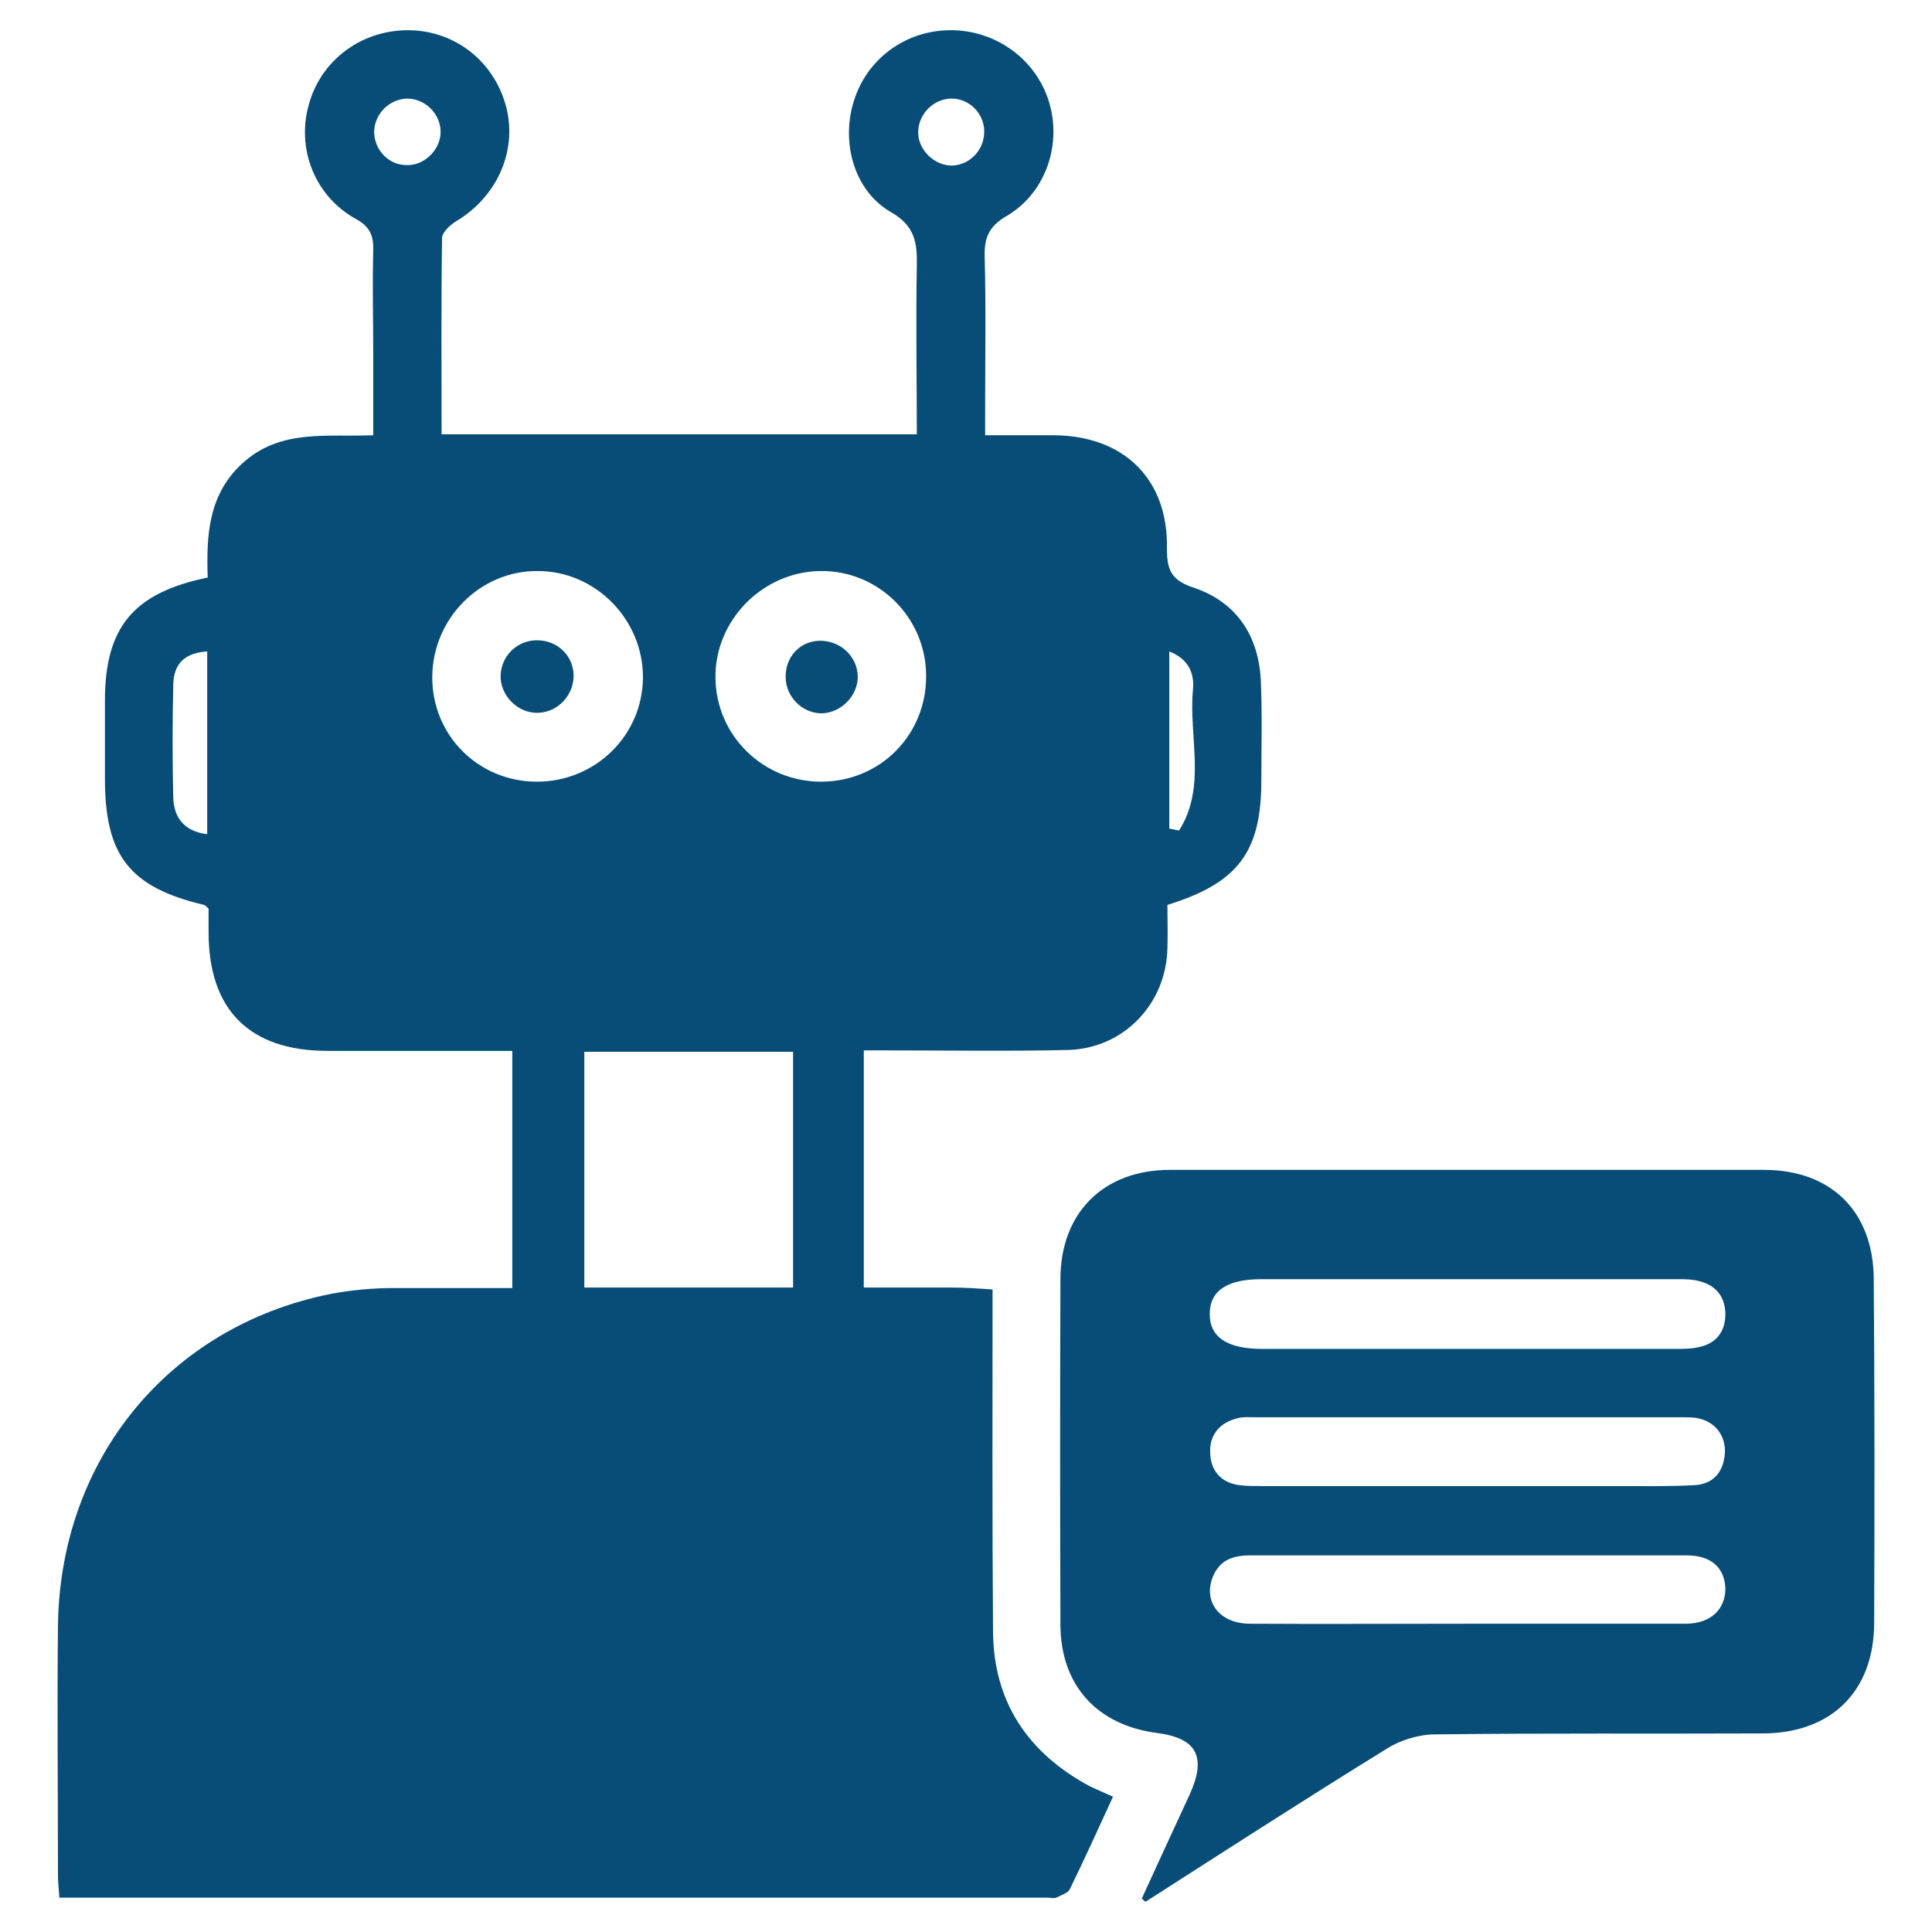 <?xml version="1.0" encoding="UTF-8"?>
<svg xmlns="http://www.w3.org/2000/svg" width="32" height="32" viewBox="0 0 32 32" fill="none">
  <path d="M16.448 27.025C16.433 25.162 16.44 23.29 16.44 21.357C16.194 21.341 15.986 21.326 15.778 21.326C15.285 21.326 14.8 21.326 14.307 21.326V17.398C14.453 17.398 14.592 17.398 14.723 17.398C15.709 17.398 16.702 17.414 17.688 17.391C18.605 17.367 19.313 16.636 19.336 15.712C19.344 15.465 19.336 15.219 19.336 14.988C20.507 14.626 20.892 14.11 20.892 12.924C20.892 12.377 20.907 11.83 20.884 11.291C20.853 10.536 20.484 9.974 19.775 9.735C19.405 9.612 19.328 9.45 19.328 9.088C19.352 7.933 18.612 7.217 17.457 7.209H16.317V6.77C16.317 5.931 16.332 5.083 16.309 4.244C16.302 3.928 16.386 3.743 16.679 3.574C17.303 3.204 17.58 2.434 17.388 1.733C17.195 1.025 16.548 0.524 15.801 0.501C15.046 0.478 14.384 0.94 14.153 1.641C13.922 2.326 14.13 3.15 14.754 3.512C15.162 3.743 15.193 4.028 15.185 4.413C15.169 5.337 15.185 6.262 15.185 7.194H7.314C7.314 6.092 7.306 5.022 7.322 3.943C7.322 3.851 7.452 3.728 7.553 3.666C8.223 3.266 8.562 2.526 8.392 1.802C8.207 1.04 7.56 0.516 6.79 0.501C6.012 0.485 5.327 0.978 5.119 1.718C4.903 2.457 5.211 3.25 5.897 3.628C6.135 3.759 6.189 3.913 6.182 4.151C6.166 4.721 6.182 5.291 6.182 5.861V7.209C5.427 7.24 4.688 7.109 4.071 7.625C3.448 8.149 3.417 8.857 3.44 9.566C2.208 9.82 1.738 10.39 1.738 11.607C1.738 12.038 1.738 12.469 1.738 12.9C1.738 14.171 2.146 14.695 3.378 14.988C3.401 14.995 3.417 15.018 3.455 15.049V15.442C3.455 16.728 4.133 17.406 5.427 17.406C6.32 17.406 7.206 17.406 8.099 17.406H8.485V21.334C7.838 21.334 7.191 21.334 6.536 21.334C6.182 21.334 5.82 21.365 5.465 21.434C2.793 21.973 0.991 24.176 0.96 26.933C0.945 28.304 0.96 29.682 0.96 31.053C0.96 31.169 0.975 31.292 0.983 31.431C1.106 31.431 1.191 31.431 1.276 31.431C6.636 31.431 11.989 31.431 17.349 31.431C17.395 31.431 17.457 31.446 17.495 31.431C17.573 31.392 17.688 31.354 17.719 31.292C17.965 30.791 18.196 30.276 18.435 29.759C18.281 29.69 18.173 29.644 18.058 29.59C17.033 29.043 16.456 28.196 16.448 27.025ZM19.367 10.79C19.683 10.914 19.783 11.145 19.76 11.414C19.683 12.192 19.991 13.031 19.529 13.755C19.475 13.748 19.421 13.732 19.367 13.725V10.79ZM3.432 13.817C3.055 13.771 2.885 13.547 2.87 13.224C2.855 12.6 2.855 11.969 2.87 11.337C2.878 10.983 3.07 10.813 3.432 10.79V13.817ZM15.339 11.191C15.347 12.169 14.584 12.939 13.614 12.947C12.643 12.954 11.858 12.184 11.85 11.222C11.842 10.274 12.628 9.473 13.583 9.458C14.546 9.442 15.339 10.228 15.339 11.191ZM8.908 9.458C9.863 9.458 10.649 10.259 10.649 11.214C10.649 12.177 9.863 12.947 8.893 12.947C7.922 12.947 7.152 12.177 7.16 11.206C7.168 10.243 7.953 9.45 8.908 9.458ZM15.763 1.633C16.055 1.633 16.302 1.879 16.302 2.18C16.302 2.48 16.071 2.727 15.778 2.742C15.478 2.75 15.2 2.48 15.208 2.18C15.216 1.879 15.47 1.633 15.763 1.633ZM6.744 1.633C7.037 1.633 7.291 1.879 7.298 2.172C7.306 2.472 7.029 2.75 6.729 2.734C6.436 2.734 6.197 2.48 6.197 2.18C6.205 1.887 6.444 1.641 6.744 1.633ZM9.678 17.421H13.136V21.326C11.981 21.326 10.834 21.326 9.678 21.326V17.421Z" fill="#084D78"></path>
  <path d="M31.035 21.179C31.027 20.062 30.326 19.377 29.217 19.377C25.936 19.377 22.655 19.377 19.374 19.377C18.281 19.377 17.564 20.085 17.564 21.187C17.557 23.089 17.557 24.999 17.564 26.901C17.564 27.91 18.165 28.573 19.166 28.704C19.821 28.788 19.983 29.096 19.713 29.705C19.444 30.29 19.174 30.868 18.912 31.445C18.935 31.469 18.951 31.484 18.974 31.499C20.306 30.645 21.631 29.79 22.979 28.958C23.202 28.819 23.502 28.727 23.772 28.727C25.582 28.704 27.384 28.719 29.194 28.711C30.326 28.711 31.035 28.018 31.042 26.894C31.05 24.991 31.05 23.081 31.035 21.179ZM20.899 21.187H27.769C27.892 21.187 28.023 21.187 28.139 21.218C28.424 21.287 28.578 21.48 28.578 21.78C28.57 22.065 28.424 22.25 28.146 22.311C28.015 22.342 27.877 22.342 27.738 22.342C25.459 22.342 23.187 22.342 20.907 22.342C20.329 22.342 20.037 22.15 20.037 21.765C20.037 21.379 20.322 21.187 20.899 21.187ZM20.499 23.49C20.583 23.466 20.668 23.474 20.761 23.474H27.846C27.923 23.474 27.992 23.474 28.069 23.482C28.385 23.52 28.585 23.759 28.57 24.067C28.547 24.383 28.378 24.583 28.062 24.599C27.63 24.622 27.199 24.614 26.76 24.614C25.944 24.614 25.127 24.614 24.311 24.614H20.899C20.776 24.614 20.653 24.614 20.529 24.599C20.214 24.56 20.044 24.345 20.044 24.044C20.037 23.752 20.214 23.559 20.499 23.49ZM27.939 26.894C26.729 26.894 25.512 26.894 24.303 26.894C23.102 26.894 21.9 26.901 20.707 26.894C20.206 26.894 19.929 26.54 20.083 26.131C20.191 25.846 20.414 25.762 20.699 25.762C23.11 25.762 25.528 25.762 27.939 25.762C28.347 25.762 28.57 25.97 28.578 26.324C28.57 26.663 28.331 26.886 27.939 26.894Z" fill="#084D78"></path>
  <path d="M13.013 11.222C13.021 11.545 13.282 11.807 13.598 11.815C13.929 11.815 14.214 11.522 14.207 11.199C14.199 10.868 13.914 10.606 13.575 10.613C13.244 10.621 13.005 10.883 13.013 11.222Z" fill="#084D78"></path>
  <path d="M8.908 11.807C9.239 11.799 9.509 11.514 9.501 11.175C9.486 10.844 9.224 10.605 8.893 10.605C8.562 10.605 8.3 10.867 8.292 11.191C8.284 11.522 8.577 11.815 8.908 11.807Z" fill="#084D78"></path>
</svg>
